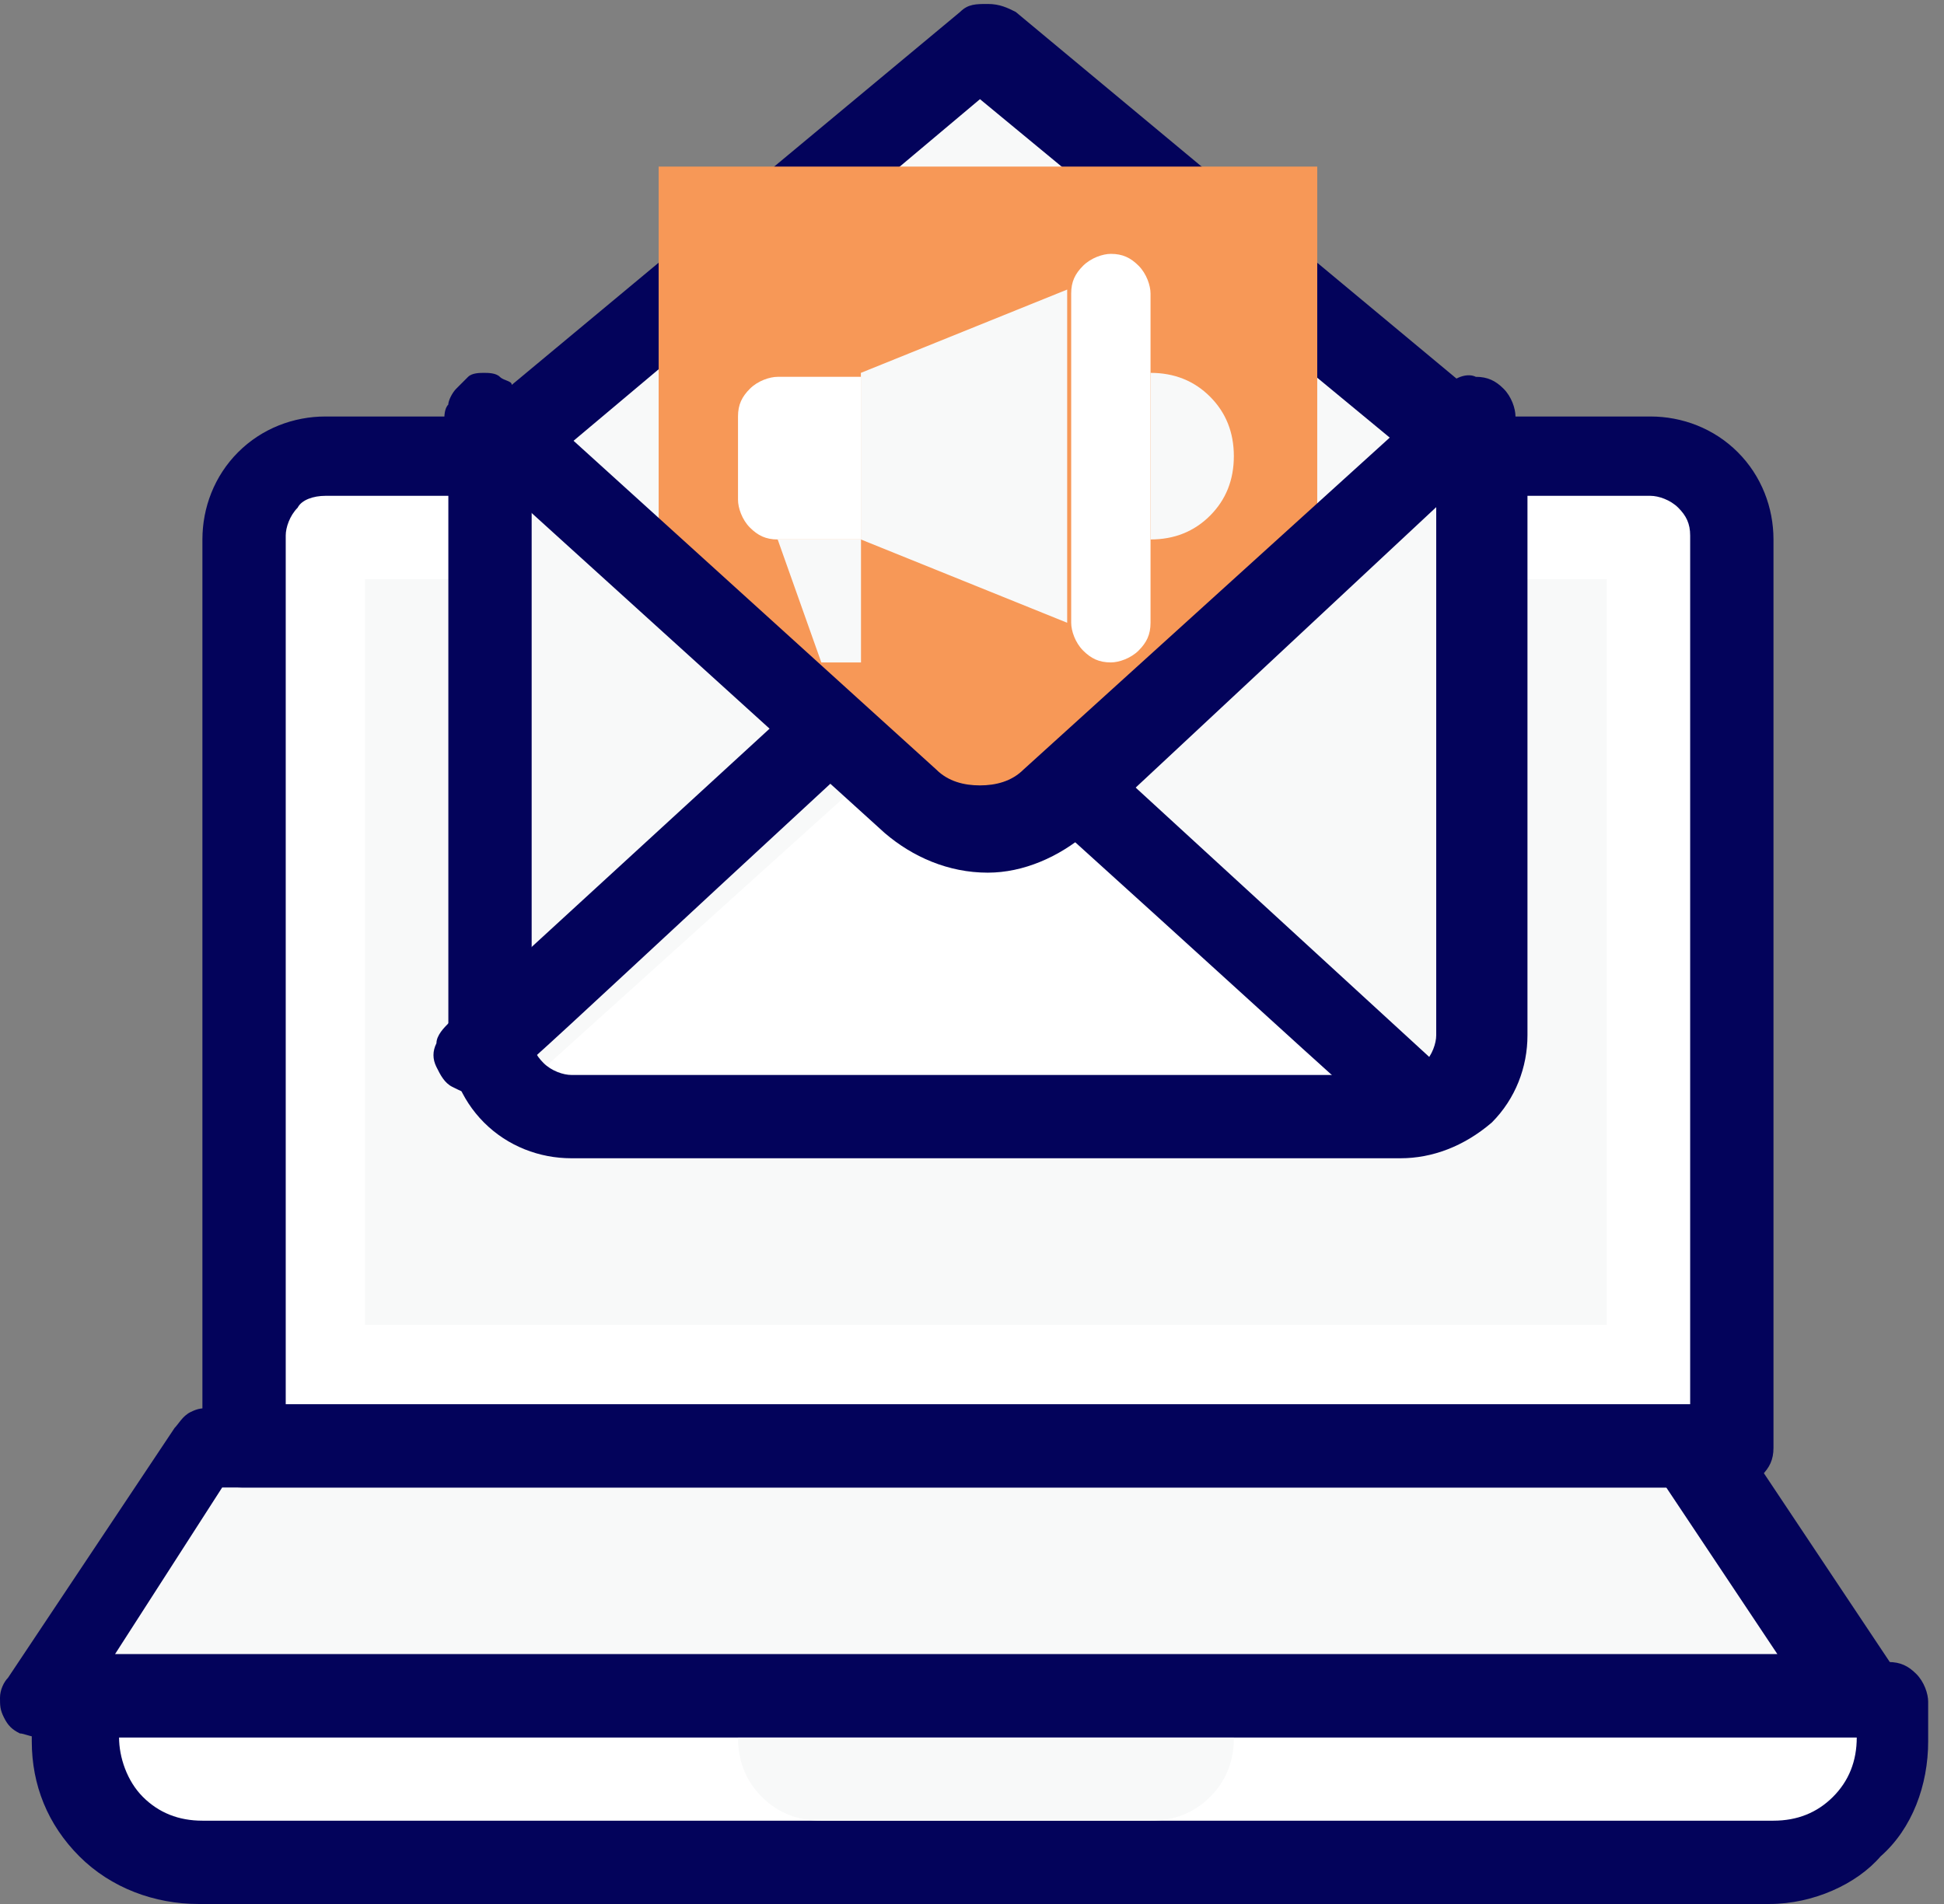 <?xml version="1.0" encoding="UTF-8"?> <svg xmlns="http://www.w3.org/2000/svg" width="49" height="48" viewBox="0 0 49 48" fill="none"><rect x="0" y="0" width="49" height="48" fill="#808080" stroke="none"/><path d="M1.898 42.8H47.699V43.8C47.699 44.6 47.398 45.4 46.798 46C46.199 46.6 45.398 46.9 44.598 46.9H4.998C4.198 46.9 3.398 46.6 2.798 46C2.198 45.4 1.898 44.6 1.898 43.8V42.8Z" fill="white"></path><path d="M47.798 42.8H1.898L6.098 36.5H43.598L47.798 42.8Z" fill="#F8F9F9"></path><path d="M8.202 11.5H41.502C42.102 11.5 42.602 11.7 43.002 12.1C43.402 12.5 43.602 13 43.602 13.6V36.5H6.102V13.6C6.102 13.1 6.302 12.5 6.702 12.1C7.102 11.7 7.602 11.5 8.202 11.5Z" fill="white"></path><path fill-rule="evenodd" clip-rule="evenodd" d="M3.001 43.8C3.001 44.3 3.201 44.9 3.601 45.3C4.001 45.7 4.501 45.9 5.101 45.9H44.701C45.301 45.9 45.801 45.7 46.201 45.3C46.601 44.9 46.801 44.4 46.801 43.8H3.001ZM44.601 48H5.001C3.901 48 2.801 47.6 2.001 46.8C1.201 46 0.801 45 0.801 43.9V42.9C0.801 42.6 0.901 42.4 1.101 42.2C1.301 42 1.601 41.9 1.801 41.9H47.601C47.901 41.9 48.101 42 48.301 42.2C48.501 42.4 48.601 42.7 48.601 42.9V43.9C48.601 45 48.201 46.1 47.401 46.8C46.801 47.5 45.701 48 44.601 48Z" fill="#03035B"></path><path d="M43.602 37.5H6.102C5.802 37.5 5.602 37.4 5.402 37.2C5.202 37 5.102 36.7 5.102 36.5V13.6C5.102 12.8 5.402 12 6.002 11.4C6.602 10.8 7.402 10.5 8.202 10.5H12.402C12.702 10.5 12.902 10.6 13.102 10.8C13.302 11 13.402 11.3 13.402 11.5C13.402 11.7 13.302 12 13.102 12.2C12.902 12.4 12.602 12.5 12.402 12.5H8.202C7.902 12.5 7.602 12.6 7.502 12.8C7.302 13 7.202 13.3 7.202 13.5V35.4H42.602V13.5C42.602 13.2 42.502 13 42.302 12.8C42.102 12.6 41.802 12.5 41.602 12.5H37.402C37.102 12.5 36.902 12.4 36.702 12.2C36.502 12 36.402 11.7 36.402 11.5C36.402 11.3 36.502 11 36.702 10.8C36.902 10.6 37.202 10.5 37.402 10.5H41.602C42.402 10.5 43.202 10.8 43.802 11.4C44.402 12 44.702 12.8 44.702 13.6V36.5C44.702 36.8 44.602 37 44.402 37.2C44.102 37.4 43.902 37.5 43.602 37.5Z" fill="#03035B"></path><path d="M40.499 14.6H9.199V33.4H40.499V14.6Z" fill="#F8F9F9"></path><path d="M29.002 45.9H20.702C20.102 45.9 19.602 45.7 19.202 45.3C18.802 44.9 18.602 44.4 18.602 43.8H31.102C31.102 44.4 30.902 44.9 30.502 45.3C30.102 45.7 29.602 45.9 29.002 45.9Z" fill="#F8F9F9"></path><path fill-rule="evenodd" clip-rule="evenodd" d="M2.9 41.7H44.8L42 37.5H5.6L2.9 41.7ZM46.8 43.8H1C0.8 43.8 0.6 43.7 0.5 43.7C0.3 43.6 0.2 43.5 0.1 43.3C-2.44156e-05 43.1 0 43 0 42.8C0 42.6 0.1 42.4 0.2 42.3L4.4 36C4.5 35.9 4.6 35.7 4.8 35.6C5 35.5 5.1 35.5 5.3 35.5H42.8C43 35.5 43.1 35.5 43.3 35.6C43.5 35.7 43.6 35.8 43.7 36L47.9 42.3C48 42.4 48.1 42.6 48.1 42.8C48.1 43 48.1 43.2 48 43.3C47.9 43.5 47.8 43.6 47.6 43.7C47.1 43.7 47 43.8 46.8 43.8Z" fill="#03035B"></path><path d="M21.501 19.8L12.301 28.2V11.5L21.501 19.8Z" fill="#F8F9F9"></path><path d="M37.301 28.2H12.301L21.501 19.9L23.001 21.3C23.501 21.8 24.101 22 24.801 22C25.501 22 26.101 21.8 26.601 21.3L28.101 19.9L37.301 28.2Z" fill="white"></path><path d="M37.299 11.5V28.2L28.199 19.8L37.299 11.5Z" fill="#F8F9F9"></path><path d="M37.301 11.5L26.601 21.2C26.101 21.7 25.501 21.9 24.801 21.9C24.101 21.9 23.501 21.7 23.001 21.2L12.301 11.5L24.801 1.1L37.301 11.5Z" fill="#F8F9F9"></path><path fill-rule="evenodd" clip-rule="evenodd" d="M13.401 12V26.1C13.401 26.4 13.501 26.6 13.701 26.8C13.901 27 14.201 27.1 14.401 27.1H35.201C35.501 27.1 35.701 27 35.901 26.8C36.101 26.6 36.201 26.3 36.201 26.1V12L24.701 2.5L13.401 12ZM35.301 29.2H14.401C13.601 29.2 12.801 28.9 12.201 28.3C11.601 27.7 11.301 26.9 11.301 26.1V11.5C11.301 11.4 11.301 11.2 11.401 11.1C11.501 11 11.601 10.8 11.701 10.7L24.201 0.3C24.401 0.1 24.601 0.1 24.901 0.1C25.201 0.1 25.401 0.2 25.601 0.3L38.101 10.7C38.201 10.8 38.301 10.9 38.401 11.1C38.501 11.2 38.501 11.4 38.501 11.5V26.1C38.501 26.9 38.201 27.7 37.601 28.3C36.901 28.9 36.101 29.2 35.301 29.2Z" fill="#03035B"></path><path d="M12.001 27.6C11.801 27.6 11.601 27.5 11.401 27.4C11.201 27.3 11.101 27.1 11.001 26.9C10.901 26.7 10.901 26.5 11.001 26.3C11.001 26.1 11.201 25.9 11.301 25.8L19.801 18C19.901 17.9 20.001 17.8 20.101 17.8C20.201 17.7 20.401 17.7 20.501 17.7C20.601 17.7 20.801 17.7 20.901 17.8C21.001 17.9 21.101 17.9 21.201 18.1C21.301 18.2 21.401 18.3 21.401 18.5C21.501 18.6 21.501 18.8 21.501 18.9C21.501 19 21.401 19.2 21.401 19.3C21.301 19.4 21.201 19.5 21.101 19.6C12.001 28 12.601 27.6 12.001 27.6Z" fill="#03035B"></path><path d="M35.702 28.6C35.602 28.6 35.602 28.6 35.502 28.6C35.102 28.6 34.702 28.1 26.402 20.6C26.202 20.4 26.102 20.2 26.102 19.9C26.102 19.6 26.202 19.4 26.402 19.2C26.602 19 26.802 18.9 27.102 18.9C27.402 18.9 27.602 19 27.802 19.1L36.302 26.9C36.502 27 36.602 27.2 36.602 27.4C36.702 27.6 36.602 27.8 36.602 28C36.502 28.2 36.402 28.4 36.202 28.5C36.102 28.6 35.902 28.6 35.702 28.6Z" fill="#03035B"></path><path d="M33.202 4.2V15.3L26.702 21.2C26.202 21.7 25.602 21.9 24.902 21.9C24.202 21.9 23.602 21.7 23.102 21.2L16.602 15.3V4.2H33.202Z" fill="#F79857"></path><path d="M21.702 16.7H20.702L19.602 13.6H21.702V16.7Z" fill="#F8F9F9"></path><path d="M26.899 15.7L21.699 13.6V9.4L26.899 7.3V15.7Z" fill="#F8F9F9"></path><path d="M21.702 13.6H19.602C19.302 13.6 19.102 13.5 18.902 13.3C18.702 13.1 18.602 12.8 18.602 12.6V10.5C18.602 10.2 18.702 10 18.902 9.8C19.102 9.6 19.402 9.5 19.602 9.5H21.702V13.6Z" fill="white"></path><path d="M28 16.7C27.7 16.7 27.5 16.6 27.3 16.4C27.1 16.2 27 15.9 27 15.7V7.4C27 7.1 27.1 6.9 27.3 6.7C27.5 6.5 27.8 6.4 28 6.4C28.3 6.4 28.5 6.5 28.7 6.7C28.9 6.9 29 7.2 29 7.4V15.7C29 16 28.9 16.2 28.7 16.4C28.5 16.6 28.2 16.7 28 16.7Z" fill="white"></path><path d="M29 13.6V9.4C29.6 9.4 30.1 9.6 30.5 10C30.9 10.4 31.1 10.9 31.1 11.5C31.1 12.1 30.9 12.6 30.5 13C30.1 13.4 29.6 13.6 29 13.6Z" fill="#F8F9F9"></path><path d="M22.299 21L11.599 11.3C11.499 11.2 11.399 11.1 11.299 11C11.199 10.9 11.199 10.7 11.199 10.6C11.199 10.5 11.199 10.3 11.299 10.2C11.299 10.1 11.399 9.9 11.499 9.8C11.599 9.7 11.699 9.6 11.799 9.5C11.899 9.4 12.099 9.4 12.199 9.4C12.299 9.4 12.499 9.4 12.599 9.5C12.699 9.6 12.899 9.6 12.899 9.7L23.599 19.4C23.899 19.7 24.299 19.8 24.699 19.8C25.099 19.8 25.499 19.7 25.799 19.4L36.499 9.7C36.699 9.5 36.999 9.4 37.199 9.5C37.499 9.5 37.699 9.6 37.899 9.8C38.099 10 38.199 10.3 38.199 10.5C38.199 10.8 38.099 11 37.899 11.2L27.399 21C26.699 21.6 25.799 22 24.899 22C23.899 22 22.999 21.6 22.299 21Z" fill="#03035B"></path></svg> 